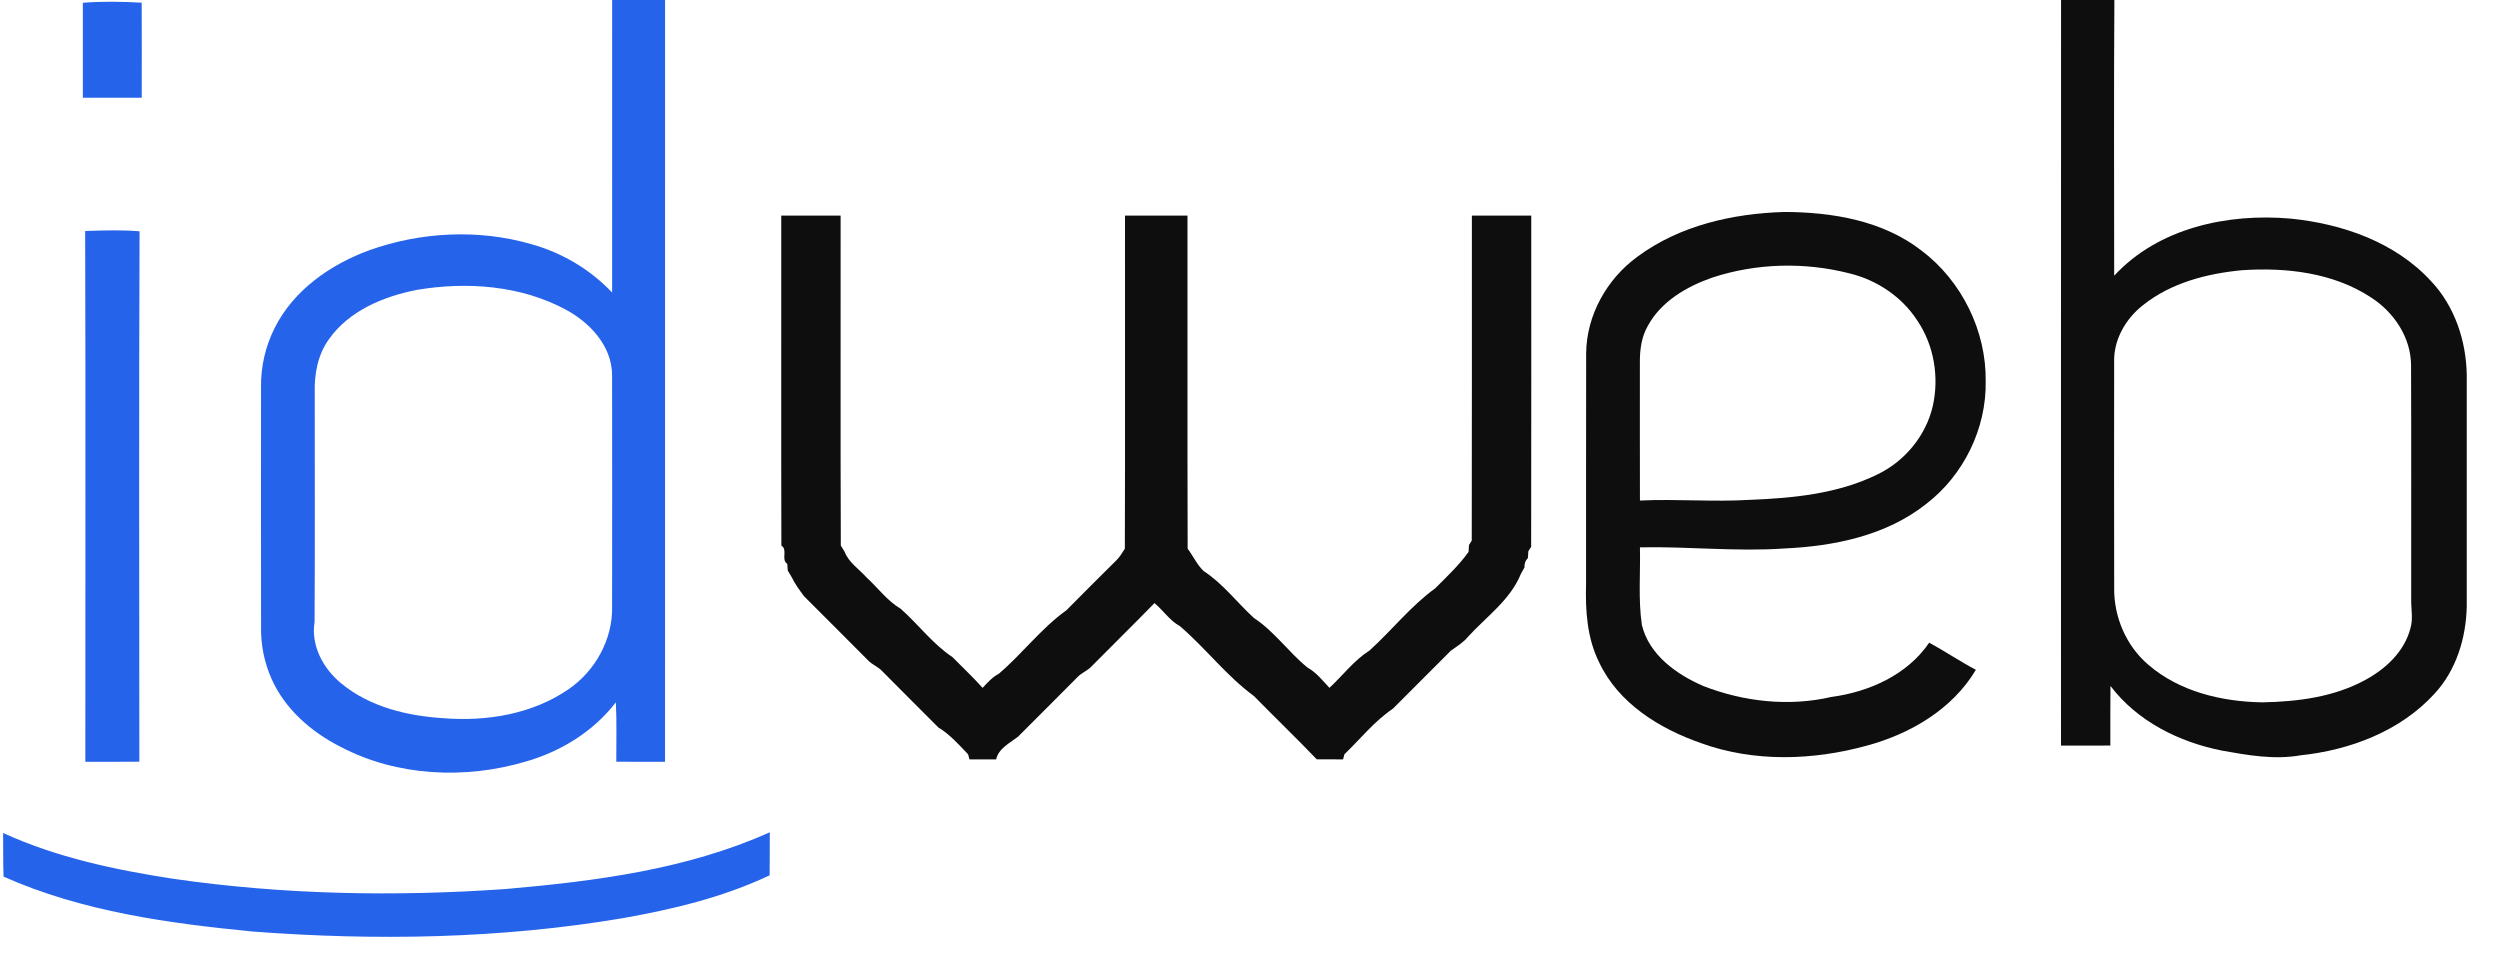 <?xml version="1.0" encoding="UTF-8" ?>
<!DOCTYPE svg PUBLIC "-//W3C//DTD SVG 1.1//EN" "http://www.w3.org/Graphics/SVG/1.1/DTD/svg11.dtd">
<svg width="800pt" height="307pt" viewBox="0 0 800 307" version="1.1" xmlns="http://www.w3.org/2000/svg">
<g id="#ffffffff">
</g>
<g id="#2563EBff">
<path fill="#2563EB" opacity="1.00" d=" M 195.89 0.00 L 212.82 0.00 C 212.80 81.26 212.82 162.52 212.81 243.78 C 207.61 243.77 202.41 243.78 197.21 243.76 C 197.18 237.42 197.40 231.08 197.07 224.75 C 189.91 234.03 179.58 240.43 168.38 243.66 C 148.97 249.44 127.12 248.49 109.02 239.00 C 99.63 234.26 91.15 226.90 86.85 217.13 C 84.61 212.05 83.47 206.51 83.54 200.96 C 83.50 175.32 83.52 149.68 83.53 124.05 C 83.41 117.45 84.92 110.84 87.89 104.95 C 93.94 92.85 105.72 84.64 118.17 80.08 C 134.67 74.19 153.07 73.25 169.95 78.11 C 179.80 80.84 188.84 86.18 195.88 93.61 C 195.91 62.41 195.88 31.20 195.89 0.00 M 133.48 92.75 C 122.84 94.81 111.81 99.35 105.33 108.45 C 101.64 113.49 100.52 119.86 100.72 125.99 C 100.70 150.35 100.82 174.71 100.66 199.07 C 99.44 206.64 103.48 214.06 109.25 218.73 C 118.38 226.26 130.42 229.12 142.01 229.83 C 155.70 230.91 170.20 228.55 181.72 220.70 C 190.43 214.84 196.14 204.59 195.87 194.02 C 195.90 169.35 195.91 144.69 195.87 120.02 C 195.82 110.74 188.77 103.20 180.99 99.05 C 166.59 91.31 149.40 90.08 133.48 92.75 Z" />
<path fill="#2563EB" opacity="1.00" d=" M 26.51 0.88 C 32.77 0.40 39.07 0.50 45.34 0.86 C 45.39 11.00 45.36 21.13 45.36 31.27 C 39.07 31.28 32.79 31.28 26.51 31.27 C 26.50 21.14 26.50 11.01 26.51 0.88 Z" />
<path fill="#2563EB" opacity="1.00" d=" M 27.25 73.92 C 33.04 73.72 38.87 73.54 44.66 74.01 C 44.43 130.59 44.57 187.17 44.59 243.74 C 38.83 243.80 33.07 243.77 27.31 243.77 C 27.29 187.15 27.43 130.54 27.25 73.92 Z" />
<path fill="#2563EB" opacity="1.00" d=" M 1.00 266.56 C 18.24 274.43 36.93 278.38 55.57 281.23 C 90.75 286.32 126.48 286.96 161.90 284.48 C 190.58 281.97 219.82 278.22 246.33 266.33 C 246.30 270.92 246.34 275.51 246.28 280.10 C 231.39 287.15 215.24 291.00 199.08 293.85 C 160.11 300.41 120.31 301.07 80.96 298.10 C 53.84 295.45 26.25 291.69 1.14 280.52 C 0.94 275.87 1.08 271.21 1.00 266.56 Z" />
</g>
<g id="#0E0E0Fff">
<path fill="#0E0E0F" opacity="1.00" d=" M 659.54 0.00 L 676.60 0.00 C 676.41 29.41 676.53 58.82 676.54 88.23 C 690.69 72.91 712.86 68.18 732.95 69.95 C 749.49 71.59 766.48 77.47 777.95 89.98 C 785.52 98.00 789.18 109.07 789.36 119.97 C 789.34 144.65 789.35 169.32 789.36 194.00 C 789.16 204.12 786.01 214.50 779.01 222.02 C 768.09 233.98 751.99 240.04 736.16 241.70 C 727.78 243.18 719.32 241.68 711.06 240.20 C 697.33 237.48 683.95 230.85 675.35 219.50 C 675.26 225.86 675.34 232.22 675.31 238.58 C 670.04 238.57 664.78 238.57 659.52 238.59 C 659.53 159.06 659.49 79.53 659.54 0.00 M 717.30 86.48 C 706.11 87.56 694.62 90.53 685.71 97.69 C 680.15 102.06 676.26 108.84 676.53 116.04 C 676.51 140.03 676.48 164.01 676.54 187.99 C 676.37 197.30 680.33 206.63 687.44 212.70 C 697.44 221.35 711.03 224.55 723.99 224.75 C 735.26 224.53 746.90 223.06 756.93 217.56 C 763.41 214.05 769.34 208.54 771.29 201.22 C 772.25 198.21 771.55 195.06 771.58 191.98 C 771.55 166.96 771.64 141.95 771.54 116.93 C 771.52 108.04 766.09 99.93 758.78 95.22 C 746.64 87.21 731.50 85.51 717.30 86.48 Z" />
<path fill="#0E0E0F" opacity="1.00" d=" M 523.98 82.14 C 537.45 72.15 554.54 68.29 571.06 67.83 C 586.35 67.88 602.53 70.58 614.90 80.20 C 627.76 89.91 635.64 105.90 635.42 122.02 C 635.68 137.15 628.34 152.11 616.33 161.30 C 603.56 171.40 586.94 174.78 571.02 175.51 C 555.61 176.59 540.19 174.82 524.78 175.15 C 524.97 183.42 524.20 191.78 525.40 199.99 C 527.70 209.57 536.51 215.83 545.09 219.54 C 558.01 224.56 572.42 226.17 586.01 223.03 C 598.09 221.41 610.31 215.99 617.35 205.65 C 622.40 208.41 627.18 211.64 632.28 214.34 C 624.76 226.99 611.27 234.85 597.36 238.61 C 580.08 243.37 561.26 243.95 544.26 237.78 C 531.06 233.17 517.93 225.10 511.77 212.04 C 507.87 204.29 507.29 195.47 507.54 186.94 C 507.56 162.30 507.51 137.66 507.57 113.02 C 507.68 100.86 514.21 89.24 523.98 82.14 M 547.89 88.84 C 539.71 91.70 531.52 96.46 527.28 104.32 C 525.26 107.84 524.73 111.96 524.76 115.96 C 524.77 130.70 524.73 145.43 524.78 160.17 C 536.48 159.62 548.22 160.66 559.93 159.95 C 573.82 159.41 588.18 158.02 600.83 151.79 C 609.54 147.58 616.28 139.44 618.48 129.99 C 620.59 120.66 618.89 110.46 613.50 102.52 C 608.61 94.98 600.65 89.65 591.96 87.51 C 577.55 83.80 562.03 84.18 547.89 88.84 Z" />
<path fill="#0E0E0F" opacity="1.00" d=" M 250.00 69.00 C 256.33 69.00 262.67 68.99 269.00 69.00 C 269.04 104.19 268.92 139.38 269.06 174.57 C 269.37 175.07 269.98 176.08 270.29 176.59 C 271.60 180.02 274.89 182.08 277.25 184.74 C 280.91 188.08 283.90 192.25 288.21 194.80 C 293.87 199.79 298.45 206.06 304.77 210.26 C 307.99 213.54 311.37 216.68 314.43 220.12 C 315.98 218.44 317.53 216.71 319.58 215.63 C 327.13 209.23 333.17 201.05 341.25 195.29 C 346.55 189.92 351.89 184.59 357.25 179.29 C 358.35 178.21 359.13 176.87 359.95 175.58 C 360.07 140.05 359.97 104.53 360.00 69.00 C 366.67 69.00 373.33 69.00 380.00 69.00 C 380.03 104.53 379.94 140.06 380.05 175.59 C 381.83 177.93 383.03 180.73 385.20 182.76 C 391.37 186.77 395.85 192.82 401.25 197.75 C 407.80 202.05 412.36 208.71 418.41 213.63 C 421.24 215.19 423.24 217.80 425.42 220.11 C 429.70 216.16 433.25 211.32 438.22 208.19 C 445.38 201.71 451.43 193.94 459.26 188.27 C 463.00 184.52 466.87 180.90 469.94 176.60 C 469.97 176.06 470.04 174.97 470.07 174.42 C 470.29 174.06 470.74 173.35 470.96 172.99 C 471.05 138.33 470.97 103.67 471.00 69.00 C 477.33 69.00 483.67 69.00 490.00 69.00 C 489.98 104.32 490.05 139.65 489.97 174.98 C 489.74 175.33 489.30 176.03 489.07 176.38 C 489.04 176.93 488.96 178.04 488.92 178.59 C 488.11 179.38 487.75 180.38 487.83 181.59 C 487.55 182.09 486.98 183.10 486.70 183.60 C 483.31 191.99 475.68 197.28 469.77 203.76 C 468.24 205.63 466.17 206.85 464.25 208.24 C 458.08 214.41 451.92 220.59 445.76 226.75 C 439.84 230.74 435.32 236.45 430.21 241.38 C 430.10 241.78 429.89 242.59 429.78 243.00 C 426.97 243.01 424.17 243.00 421.37 242.99 C 414.80 236.13 407.93 229.54 401.28 222.75 C 392.51 216.33 385.82 207.43 377.58 200.37 C 374.30 198.59 372.26 195.33 369.43 192.99 C 362.79 199.82 355.96 206.47 349.28 213.26 C 347.97 214.67 346.06 215.30 344.76 216.71 C 338.46 223.08 332.09 229.39 325.77 235.74 C 323.16 237.76 319.52 239.50 318.77 243.00 C 315.92 243.00 313.07 243.00 310.23 243.00 C 310.12 242.59 309.90 241.78 309.79 241.38 C 306.83 238.28 303.96 235.02 300.27 232.78 C 294.27 226.76 288.24 220.77 282.27 214.73 C 280.95 213.31 279.03 212.68 277.73 211.26 C 270.94 204.39 264.07 197.60 257.26 190.76 C 255.81 188.80 254.34 186.79 253.29 184.60 C 252.99 184.09 252.38 183.08 252.08 182.57 C 252.04 182.03 251.96 180.96 251.92 180.42 C 249.85 179.10 252.17 175.88 250.04 174.60 C 249.94 139.40 250.03 104.20 250.00 69.00 Z" />
</g>
</svg>
